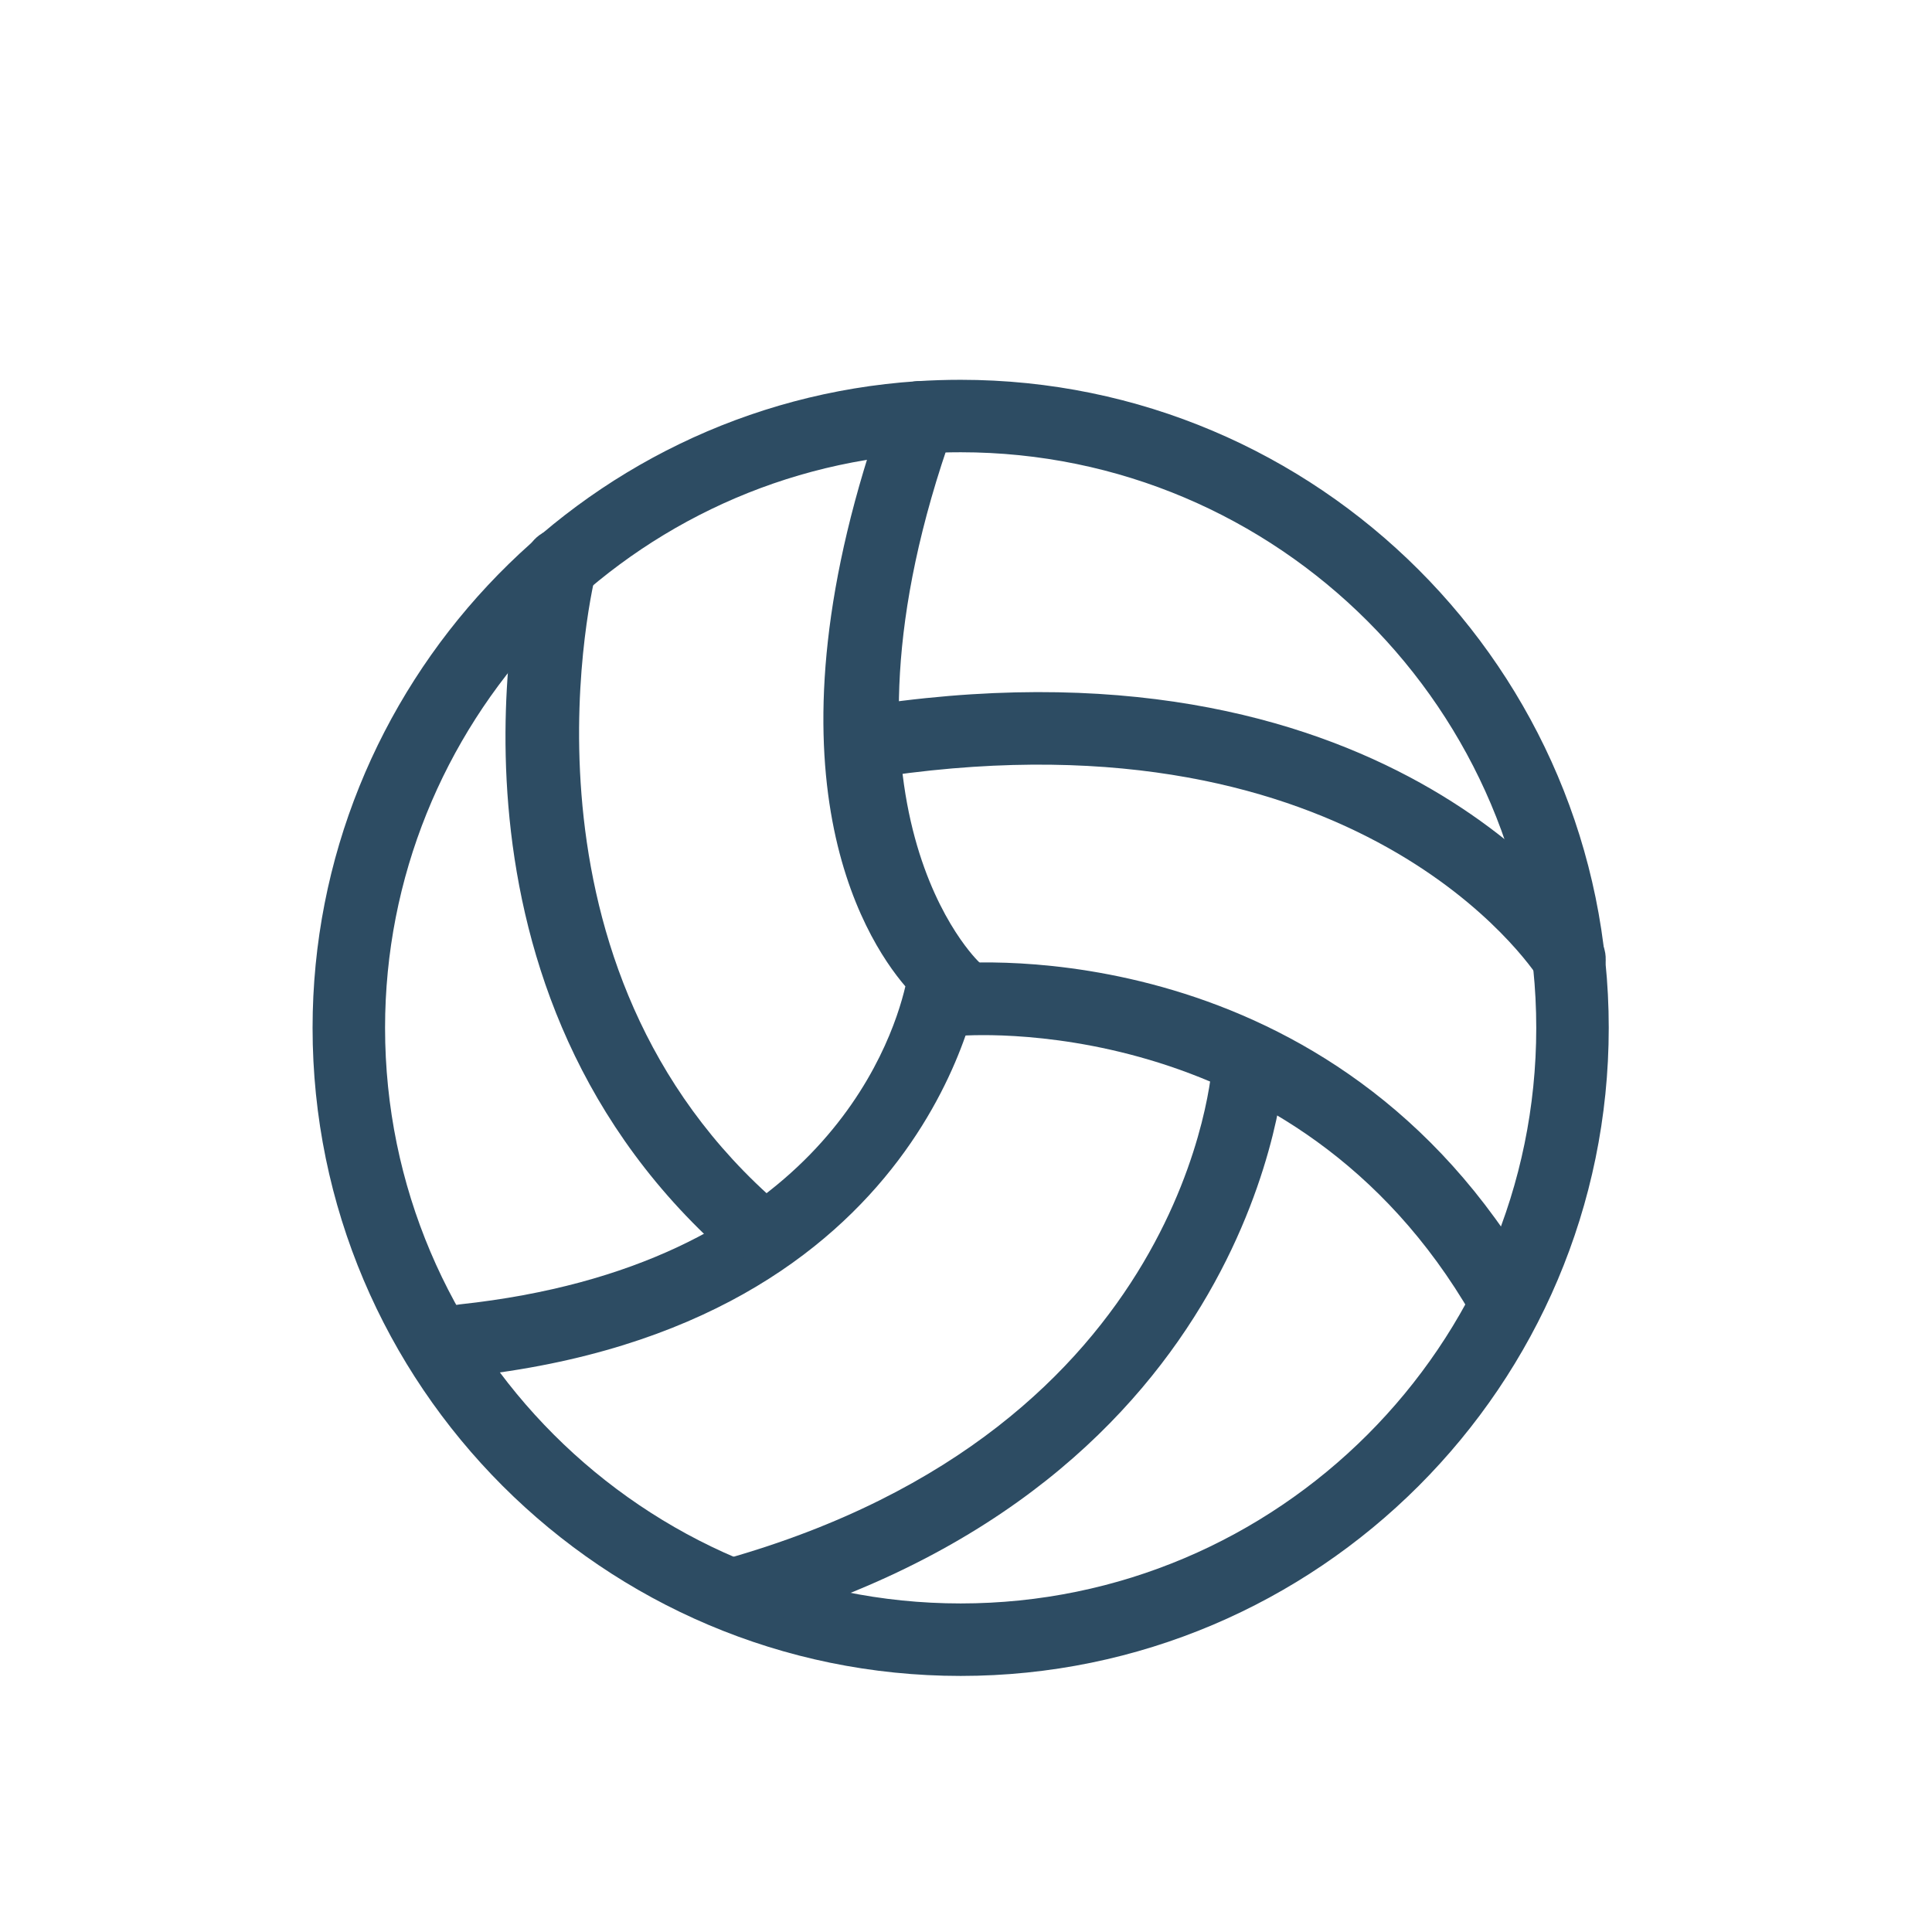 <?xml version="1.0" encoding="utf-8"?>
<!-- Generator: Adobe Illustrator 13.0.1, SVG Export Plug-In . SVG Version: 6.00 Build 14948)  -->
<!DOCTYPE svg PUBLIC "-//W3C//DTD SVG 1.1//EN" "http://www.w3.org/Graphics/SVG/1.1/DTD/svg11.dtd">
<svg version="1.1" id="Capa_1" xmlns="http://www.w3.org/2000/svg" xmlns:xlink="http://www.w3.org/1999/xlink" x="0px" y="0px"
	 width="492px" height="492px" viewBox="0 0 492 492" enable-background="new 0 0 492 492" xml:space="preserve">
<g id="sport">
	<path display="none" fill="none" stroke="#2d4c63" d="M400.44,261.75c0,86.05-69.76,155.81-155.81,155.81
		c-86.06,0-155.81-69.75-155.81-155.81c0-82.52,64.15-150.05,145.29-155.46c3.48-0.23,6.98-0.35,10.52-0.35
		C330.68,105.94,400.44,175.7,400.44,261.75"/>
	<path fill="#2d4c63" d="M244.64,115.17c-3.32,0-6.65,0.11-9.91,0.33c-76.64,5.11-136.67,69.35-136.67,146.25
		c0,80.82,65.75,146.58,146.58,146.58c80.82,0,146.58-65.75,146.58-146.58C391.21,180.93,325.46,115.17,244.64,115.17
		 M244.64,426.79c-91,0-165.04-74.03-165.04-165.04c0-86.59,67.61-158.92,153.91-164.67c3.66-0.24,7.41-0.36,11.13-0.36
		c91,0,165.04,74.03,165.04,165.03C409.67,352.75,335.64,426.79,244.64,426.79"/>
	<path fill="#2d4c63" d="M118.07,350.59c-4.66,0-8.66-3.51-9.17-8.25c-0.54-5.07,3.12-9.62,8.19-10.17
		c90.35-9.71,109.76-65.17,113.47-80.98c-10.95-12.79-37.98-56.25-5.14-148.01c1.72-4.8,7-7.31,11.8-5.58c4.8,1.72,7.3,7,5.58,11.8
		c-34.59,96.65,6.21,135.34,6.6,135.68c2.29,2.01,0.64,1.26,0.27,4.29c-0.11,0.88-12.2,88.44-130.62,101.16
		C118.74,350.57,118.4,350.59,118.07,350.59"/>
	<path display="none" fill="#FFFFFF" stroke="#2d4c63" d="M142.79,143.75c0,0-26.47,100.82,46.57,167.26"/>
	<path fill="#2d4c63" d="M189.35,320.24c-2.22,0-4.44-0.79-6.21-2.4c-76.3-69.41-50.42-172.09-49.29-176.43
		c1.3-4.94,6.34-7.87,11.27-6.59c4.93,1.3,7.88,6.34,6.59,11.26c-0.25,0.96-24.05,96.33,43.85,158.1c3.77,3.43,4.05,9.27,0.62,13.04
		C194.36,319.22,191.86,320.24,189.35,320.24"/>
	<path display="none" fill="#FFFFFF" stroke="#2d4c63" d="M243.11,254.63c0,0,90.89-8.92,139.76,75.86"/>
	<path fill="#2d4c63" d="M382.88,339.72c-3.19,0-6.29-1.66-8.01-4.62c-45.37-78.71-130.01-71.37-130.86-71.28
		c-5.07,0.47-9.59-3.21-10.09-8.29c-0.5-5.08,3.21-9.59,8.28-10.09c3.95-0.38,97.4-8.48,148.66,80.44
		c2.55,4.42,1.03,10.06-3.38,12.61C386.03,339.32,384.45,339.72,382.88,339.72"/>
	<path display="none" fill="#FFFFFF" stroke="#2d4c63" d="M317.96,270.92c0,0-4.49,99.43-130.85,135.04"/>
	<path fill="#2d4c63" d="M187.1,415.19c-4.03,0-7.73-2.66-8.88-6.73c-1.38-4.91,1.47-10.01,6.38-11.39
		c118.58-33.41,124.09-125.64,124.14-126.57c0.23-5.09,4.46-9.13,9.64-8.8c5.09,0.23,9.03,4.55,8.8,9.64
		c-0.05,1.06-6.31,106.52-137.56,143.5C188.77,415.08,187.93,415.19,187.1,415.19"/>
	<path display="none" fill="#FFFFFF" stroke="#2d4c63" d="M399.68,244.18c0,0-46.59-74.08-174.9-55.75"/>
	<path fill="#2d4c63" d="M399.68,253.42c-3.06,0-6.05-1.52-7.8-4.29c-1.84-2.87-45.63-68.72-165.8-51.56
		c-5.03,0.76-9.72-2.78-10.44-7.83c-0.72-5.05,2.79-9.72,7.83-10.44c132.72-18.99,181.98,56.75,184.02,59.98
		c2.72,4.32,1.41,10.02-2.9,12.73C403.06,252.96,401.36,253.42,399.68,253.42"/>
</g>
</svg>
